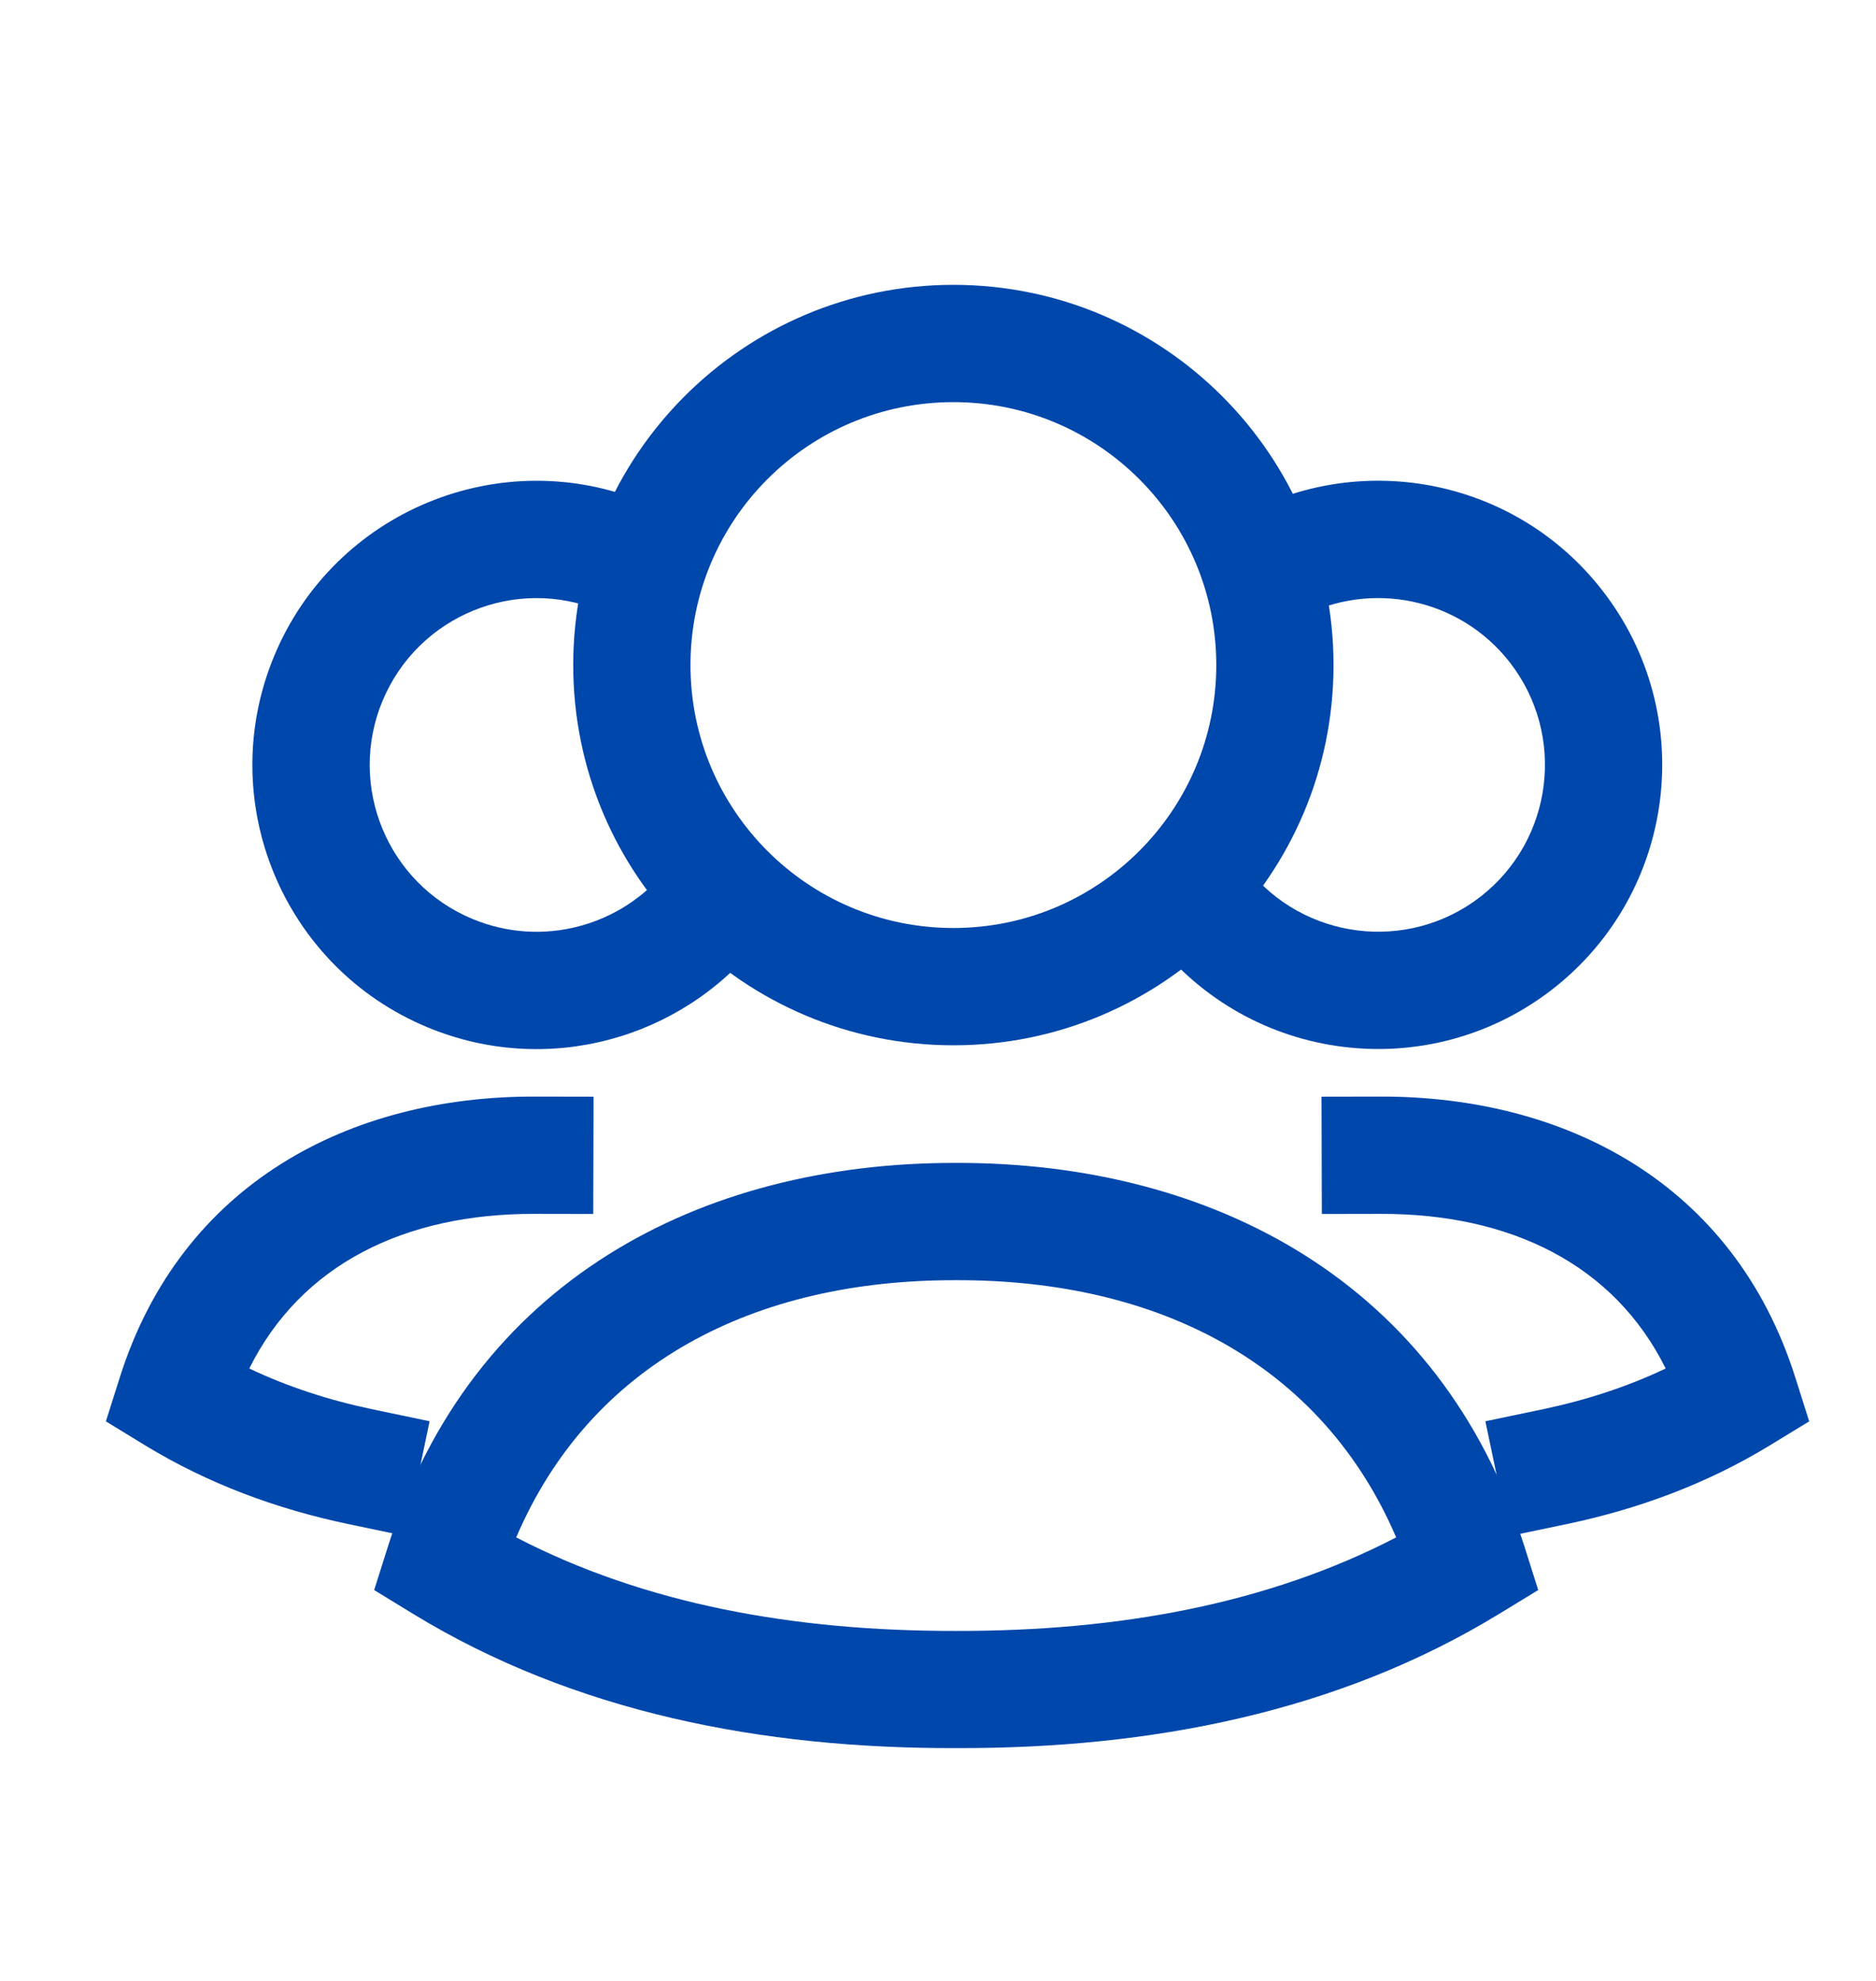 <?xml version="1.0" encoding="UTF-8"?> <svg xmlns="http://www.w3.org/2000/svg" width="18" height="19" viewBox="0 0 18 19" fill="none"><path fill-rule="evenodd" clip-rule="evenodd" d="M9.148 3.857C7.754 3.857 6.625 4.986 6.625 6.379C6.625 7.772 7.754 8.901 9.148 8.901C10.54 8.901 11.67 7.772 11.67 6.379C11.67 4.986 10.54 3.857 9.148 3.857ZM5.5 6.379C5.5 4.365 7.134 2.732 9.148 2.732C11.161 2.732 12.795 4.365 12.795 6.379C12.795 8.394 11.161 10.026 9.148 10.026C7.134 10.026 5.5 8.394 5.5 6.379Z" fill="#0047AB"></path><path fill-rule="evenodd" clip-rule="evenodd" d="M4.953 14.746C6.183 15.384 7.614 15.646 9.173 15.643H9.176C10.734 15.646 12.165 15.384 13.396 14.746C12.681 13.079 11.11 12.274 9.176 12.279H9.173C7.236 12.274 5.667 13.077 4.953 14.746ZM9.174 11.154C6.72 11.149 4.526 12.291 3.723 14.831L3.59 15.251L3.966 15.481C5.513 16.424 7.309 16.772 9.174 16.767C11.04 16.772 12.836 16.424 14.382 15.481L14.759 15.251L14.626 14.831C13.823 12.294 11.627 11.149 9.174 11.154Z" fill="#0047AB"></path><path fill-rule="evenodd" clip-rule="evenodd" d="M5.132 10.518C3.359 10.513 1.739 11.347 1.149 13.213L1.016 13.633L1.392 13.863C1.998 14.232 2.655 14.474 3.341 14.618L3.891 14.733L4.122 13.632L3.572 13.517C3.154 13.429 2.76 13.301 2.392 13.126C2.888 12.129 3.883 11.639 5.129 11.643L5.692 11.644L5.695 10.519L5.132 10.518Z" fill="#0047AB"></path><path fill-rule="evenodd" clip-rule="evenodd" d="M6.713 5.037L6.194 4.821C4.805 4.243 3.209 4.901 2.631 6.291C2.053 7.681 2.712 9.276 4.101 9.853C5.249 10.33 6.535 9.965 7.274 9.043L7.626 8.604L6.748 7.9L6.397 8.339C5.962 8.881 5.206 9.094 4.533 8.814C3.718 8.475 3.331 7.539 3.67 6.723C4.01 5.907 4.946 5.52 5.762 5.86L6.281 6.076L6.713 5.037Z" fill="#0047AB"></path><path fill-rule="evenodd" clip-rule="evenodd" d="M13.242 10.518C15.016 10.513 16.636 11.347 17.226 13.213L17.359 13.633L16.982 13.863C16.377 14.232 15.72 14.474 15.034 14.618L14.483 14.733L14.252 13.632L14.803 13.517C15.22 13.429 15.614 13.301 15.982 13.126C15.487 12.129 14.492 11.639 13.245 11.643L12.683 11.644L12.68 10.519L13.242 10.518Z" fill="#0047AB"></path><path fill-rule="evenodd" clip-rule="evenodd" d="M11.456 5.188L11.953 4.925C13.1 4.319 14.551 4.603 15.375 5.664C16.299 6.852 16.084 8.564 14.896 9.488C13.708 10.411 11.996 10.198 11.072 9.009L10.727 8.565L11.615 7.875L11.96 8.319C12.502 9.016 13.508 9.142 14.206 8.6C14.903 8.057 15.029 7.052 14.487 6.354C14.004 5.733 13.152 5.565 12.478 5.92L11.981 6.183L11.456 5.188Z" fill="#0047AB"></path></svg> 